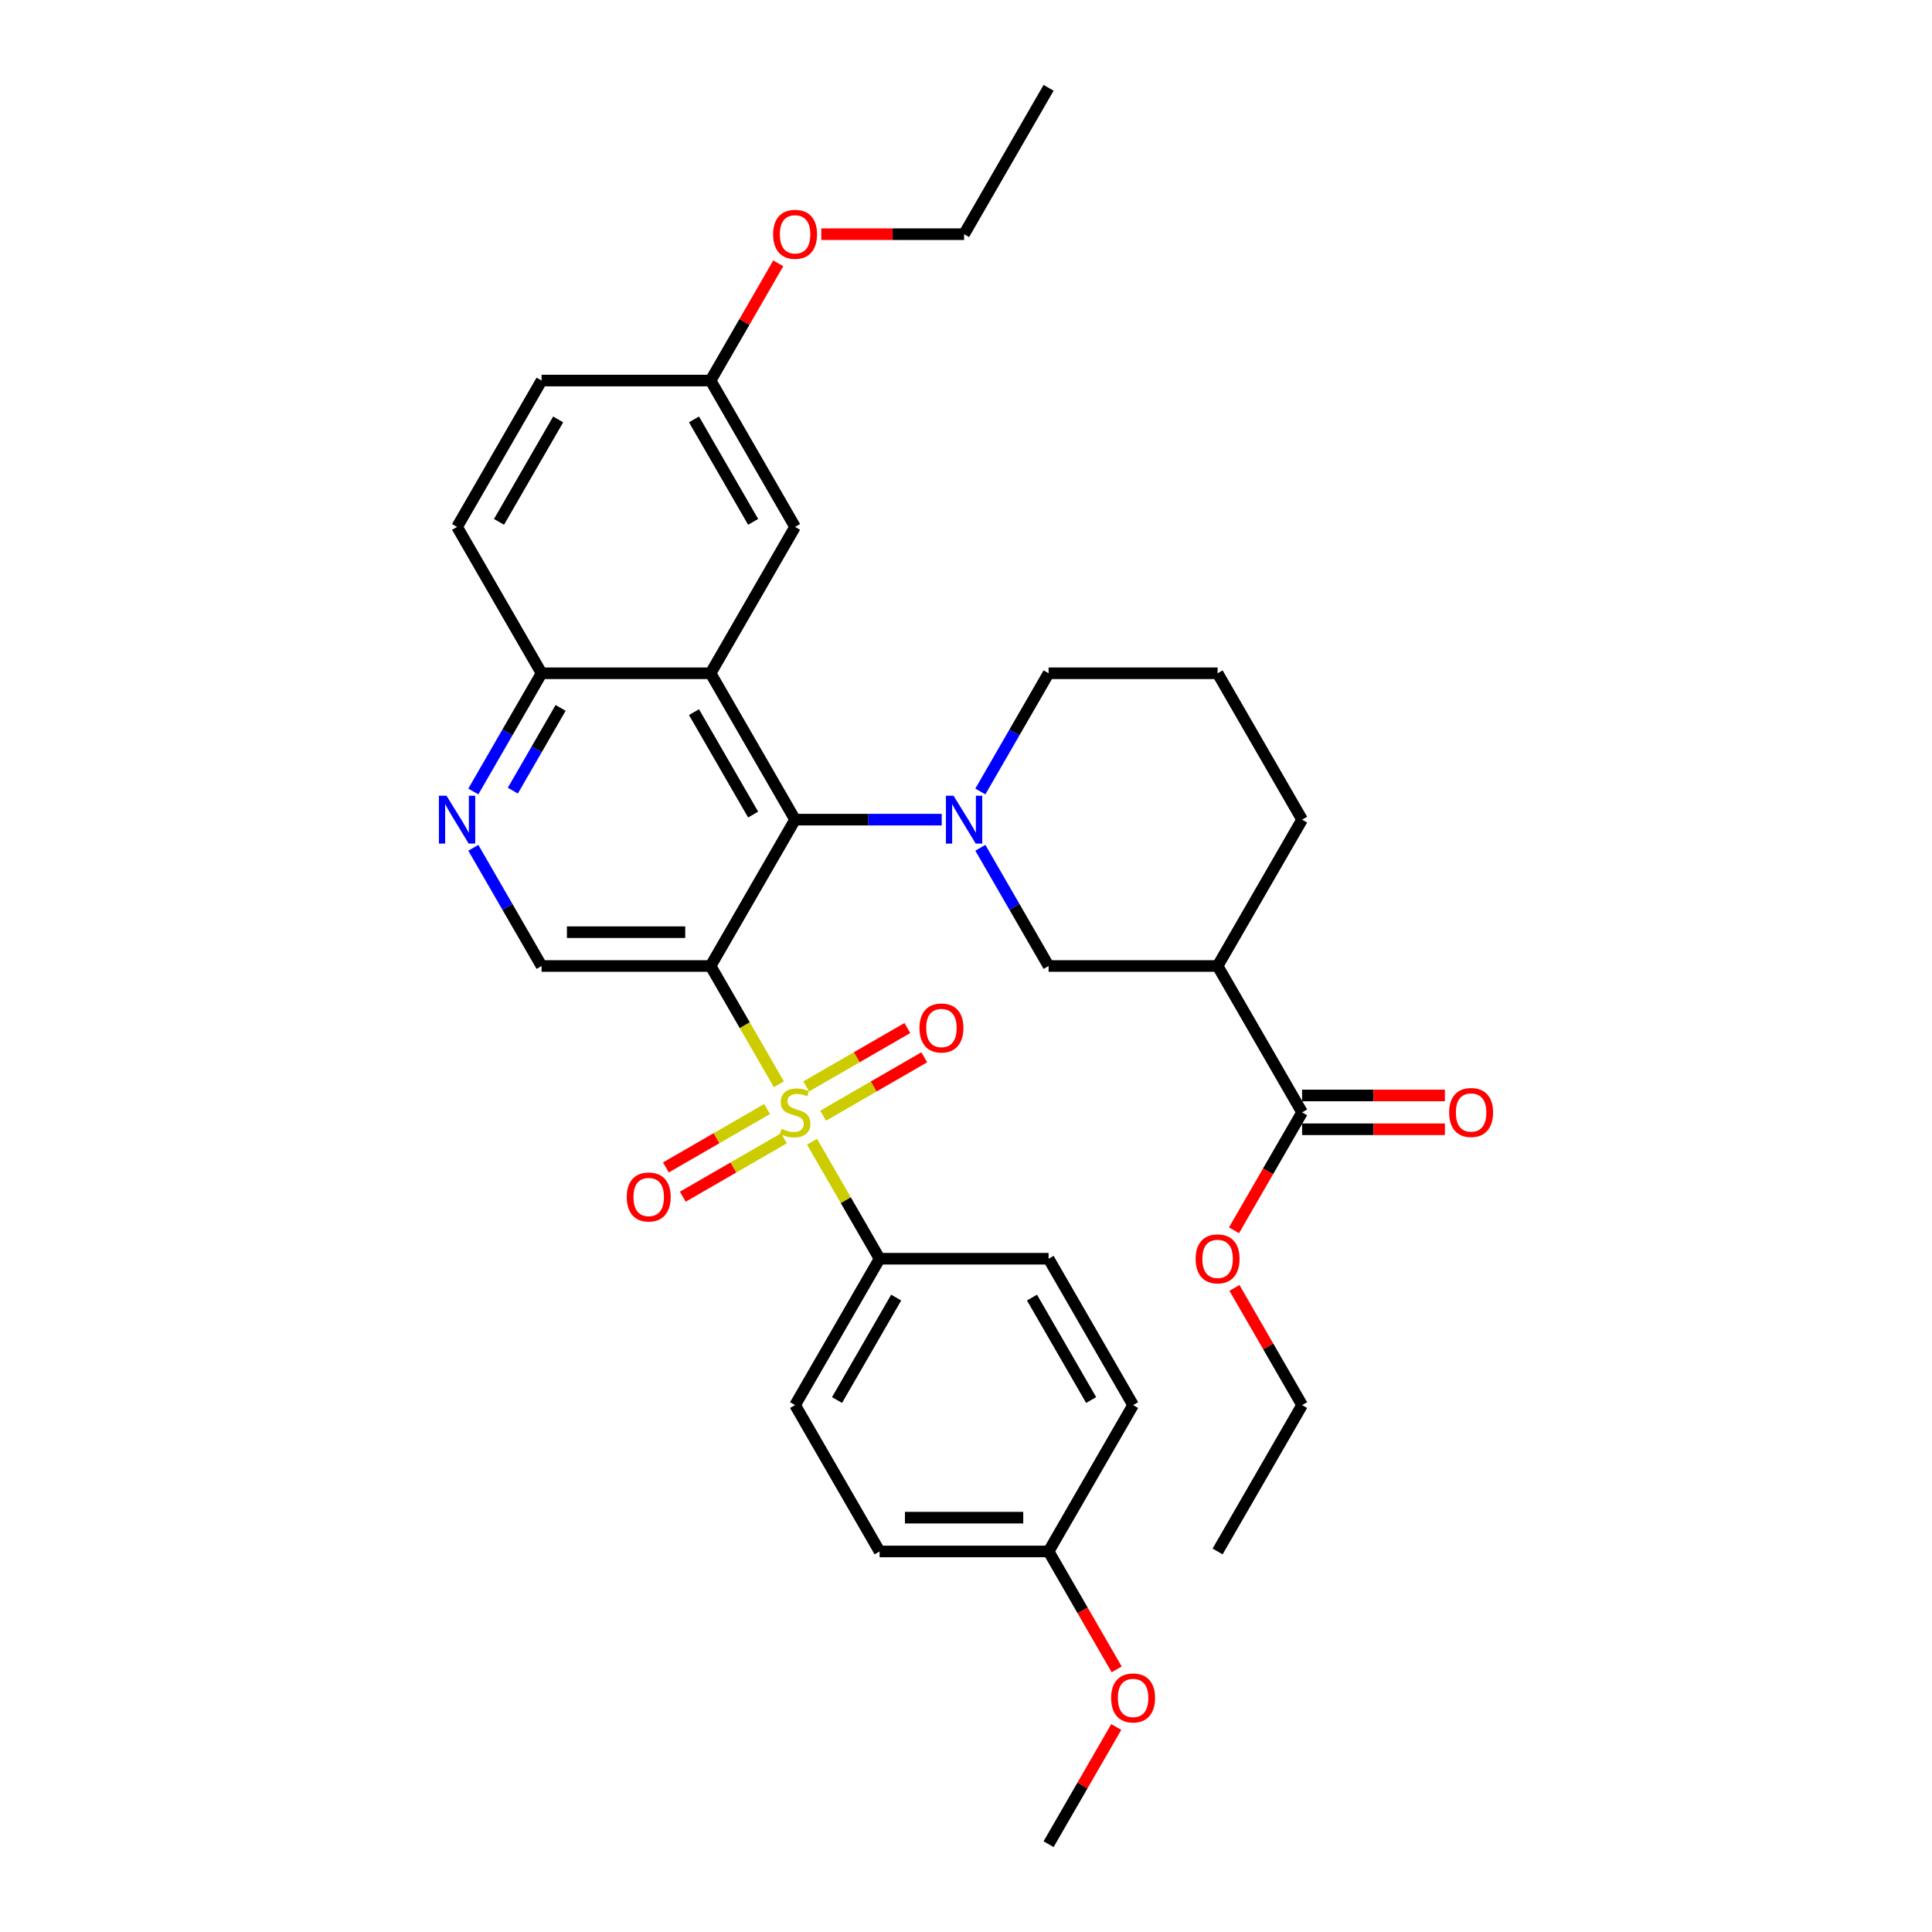 <?xml version='1.0' encoding='iso-8859-1'?>
<svg version='1.1' baseProfile='full'
              xmlns='http://www.w3.org/2000/svg'
                      xmlns:rdkit='http://www.rdkit.org/xml'
                      xmlns:xlink='http://www.w3.org/1999/xlink'
                  xml:space='preserve'
width='1000px' height='1000px' viewBox='0 0 1000 1000'>
<!-- END OF HEADER -->
<rect style='opacity:1.0;fill:#FFFFFF;stroke:none' width='1000' height='1000' x='0' y='0'> </rect>
<path class='bond-0' d='M 403.14,561.219 L 385.468,530.609' style='fill:none;fill-rule:evenodd;stroke:#CCCC00;stroke-width:6px;stroke-linecap:butt;stroke-linejoin:miter;stroke-opacity:1' />
<path class='bond-0' d='M 385.468,530.609 L 367.796,500' style='fill:none;fill-rule:evenodd;stroke:#000000;stroke-width:6px;stroke-linecap:butt;stroke-linejoin:miter;stroke-opacity:1' />
<path class='bond-9' d='M 420.312,590.961 L 437.792,621.238' style='fill:none;fill-rule:evenodd;stroke:#CCCC00;stroke-width:6px;stroke-linecap:butt;stroke-linejoin:miter;stroke-opacity:1' />
<path class='bond-9' d='M 437.792,621.238 L 455.273,651.515' style='fill:none;fill-rule:evenodd;stroke:#000000;stroke-width:6px;stroke-linecap:butt;stroke-linejoin:miter;stroke-opacity:1' />
<path class='bond-11' d='M 426.038,577.485 L 452.219,562.369' style='fill:none;fill-rule:evenodd;stroke:#CCCC00;stroke-width:6px;stroke-linecap:butt;stroke-linejoin:miter;stroke-opacity:1' />
<path class='bond-11' d='M 452.219,562.369 L 478.399,547.254' style='fill:none;fill-rule:evenodd;stroke:#FF0000;stroke-width:6px;stroke-linecap:butt;stroke-linejoin:miter;stroke-opacity:1' />
<path class='bond-11' d='M 417.29,562.333 L 443.471,547.218' style='fill:none;fill-rule:evenodd;stroke:#CCCC00;stroke-width:6px;stroke-linecap:butt;stroke-linejoin:miter;stroke-opacity:1' />
<path class='bond-11' d='M 443.471,547.218 L 469.651,532.103' style='fill:none;fill-rule:evenodd;stroke:#FF0000;stroke-width:6px;stroke-linecap:butt;stroke-linejoin:miter;stroke-opacity:1' />
<path class='bond-12' d='M 397.03,574.03 L 370.85,589.146' style='fill:none;fill-rule:evenodd;stroke:#CCCC00;stroke-width:6px;stroke-linecap:butt;stroke-linejoin:miter;stroke-opacity:1' />
<path class='bond-12' d='M 370.85,589.146 L 344.669,604.261' style='fill:none;fill-rule:evenodd;stroke:#FF0000;stroke-width:6px;stroke-linecap:butt;stroke-linejoin:miter;stroke-opacity:1' />
<path class='bond-12' d='M 405.778,589.182 L 379.598,604.297' style='fill:none;fill-rule:evenodd;stroke:#CCCC00;stroke-width:6px;stroke-linecap:butt;stroke-linejoin:miter;stroke-opacity:1' />
<path class='bond-12' d='M 379.598,604.297 L 353.417,619.413' style='fill:none;fill-rule:evenodd;stroke:#FF0000;stroke-width:6px;stroke-linecap:butt;stroke-linejoin:miter;stroke-opacity:1' />
<path class='bond-1' d='M 367.796,500 L 411.534,424.242' style='fill:none;fill-rule:evenodd;stroke:#000000;stroke-width:6px;stroke-linecap:butt;stroke-linejoin:miter;stroke-opacity:1' />
<path class='bond-5' d='M 367.796,500 L 280.318,500' style='fill:none;fill-rule:evenodd;stroke:#000000;stroke-width:6px;stroke-linecap:butt;stroke-linejoin:miter;stroke-opacity:1' />
<path class='bond-5' d='M 354.674,482.505 L 293.44,482.505' style='fill:none;fill-rule:evenodd;stroke:#000000;stroke-width:6px;stroke-linecap:butt;stroke-linejoin:miter;stroke-opacity:1' />
<path class='bond-2' d='M 411.534,424.242 L 449.482,424.242' style='fill:none;fill-rule:evenodd;stroke:#000000;stroke-width:6px;stroke-linecap:butt;stroke-linejoin:miter;stroke-opacity:1' />
<path class='bond-2' d='M 449.482,424.242 L 487.43,424.242' style='fill:none;fill-rule:evenodd;stroke:#0000FF;stroke-width:6px;stroke-linecap:butt;stroke-linejoin:miter;stroke-opacity:1' />
<path class='bond-3' d='M 411.534,424.242 L 367.796,348.485' style='fill:none;fill-rule:evenodd;stroke:#000000;stroke-width:6px;stroke-linecap:butt;stroke-linejoin:miter;stroke-opacity:1' />
<path class='bond-3' d='M 389.822,421.627 L 359.205,368.596' style='fill:none;fill-rule:evenodd;stroke:#000000;stroke-width:6px;stroke-linecap:butt;stroke-linejoin:miter;stroke-opacity:1' />
<path class='bond-6' d='M 507.426,438.816 L 525.088,469.408' style='fill:none;fill-rule:evenodd;stroke:#0000FF;stroke-width:6px;stroke-linecap:butt;stroke-linejoin:miter;stroke-opacity:1' />
<path class='bond-6' d='M 525.088,469.408 L 542.75,500' style='fill:none;fill-rule:evenodd;stroke:#000000;stroke-width:6px;stroke-linecap:butt;stroke-linejoin:miter;stroke-opacity:1' />
<path class='bond-18' d='M 507.426,409.669 L 525.088,379.077' style='fill:none;fill-rule:evenodd;stroke:#0000FF;stroke-width:6px;stroke-linecap:butt;stroke-linejoin:miter;stroke-opacity:1' />
<path class='bond-18' d='M 525.088,379.077 L 542.75,348.485' style='fill:none;fill-rule:evenodd;stroke:#000000;stroke-width:6px;stroke-linecap:butt;stroke-linejoin:miter;stroke-opacity:1' />
<path class='bond-13' d='M 367.796,348.485 L 411.534,272.727' style='fill:none;fill-rule:evenodd;stroke:#000000;stroke-width:6px;stroke-linecap:butt;stroke-linejoin:miter;stroke-opacity:1' />
<path class='bond-35' d='M 367.796,348.485 L 280.318,348.485' style='fill:none;fill-rule:evenodd;stroke:#000000;stroke-width:6px;stroke-linecap:butt;stroke-linejoin:miter;stroke-opacity:1' />
<path class='bond-4' d='M 630.227,500 L 542.75,500' style='fill:none;fill-rule:evenodd;stroke:#000000;stroke-width:6px;stroke-linecap:butt;stroke-linejoin:miter;stroke-opacity:1' />
<path class='bond-8' d='M 630.227,500 L 673.966,575.758' style='fill:none;fill-rule:evenodd;stroke:#000000;stroke-width:6px;stroke-linecap:butt;stroke-linejoin:miter;stroke-opacity:1' />
<path class='bond-37' d='M 630.227,500 L 673.966,424.242' style='fill:none;fill-rule:evenodd;stroke:#000000;stroke-width:6px;stroke-linecap:butt;stroke-linejoin:miter;stroke-opacity:1' />
<path class='bond-7' d='M 280.318,500 L 262.656,469.408' style='fill:none;fill-rule:evenodd;stroke:#000000;stroke-width:6px;stroke-linecap:butt;stroke-linejoin:miter;stroke-opacity:1' />
<path class='bond-7' d='M 262.656,469.408 L 244.994,438.816' style='fill:none;fill-rule:evenodd;stroke:#0000FF;stroke-width:6px;stroke-linecap:butt;stroke-linejoin:miter;stroke-opacity:1' />
<path class='bond-10' d='M 244.994,409.669 L 262.656,379.077' style='fill:none;fill-rule:evenodd;stroke:#0000FF;stroke-width:6px;stroke-linecap:butt;stroke-linejoin:miter;stroke-opacity:1' />
<path class='bond-10' d='M 262.656,379.077 L 280.318,348.485' style='fill:none;fill-rule:evenodd;stroke:#000000;stroke-width:6px;stroke-linecap:butt;stroke-linejoin:miter;stroke-opacity:1' />
<path class='bond-10' d='M 265.444,409.239 L 277.807,387.825' style='fill:none;fill-rule:evenodd;stroke:#0000FF;stroke-width:6px;stroke-linecap:butt;stroke-linejoin:miter;stroke-opacity:1' />
<path class='bond-10' d='M 277.807,387.825 L 290.171,366.41' style='fill:none;fill-rule:evenodd;stroke:#000000;stroke-width:6px;stroke-linecap:butt;stroke-linejoin:miter;stroke-opacity:1' />
<path class='bond-14' d='M 673.966,584.505 L 710.925,584.505' style='fill:none;fill-rule:evenodd;stroke:#000000;stroke-width:6px;stroke-linecap:butt;stroke-linejoin:miter;stroke-opacity:1' />
<path class='bond-14' d='M 710.925,584.505 L 747.884,584.505' style='fill:none;fill-rule:evenodd;stroke:#FF0000;stroke-width:6px;stroke-linecap:butt;stroke-linejoin:miter;stroke-opacity:1' />
<path class='bond-14' d='M 673.966,567.01 L 710.925,567.01' style='fill:none;fill-rule:evenodd;stroke:#000000;stroke-width:6px;stroke-linecap:butt;stroke-linejoin:miter;stroke-opacity:1' />
<path class='bond-14' d='M 710.925,567.01 L 747.884,567.01' style='fill:none;fill-rule:evenodd;stroke:#FF0000;stroke-width:6px;stroke-linecap:butt;stroke-linejoin:miter;stroke-opacity:1' />
<path class='bond-20' d='M 673.966,575.758 L 656.344,606.28' style='fill:none;fill-rule:evenodd;stroke:#000000;stroke-width:6px;stroke-linecap:butt;stroke-linejoin:miter;stroke-opacity:1' />
<path class='bond-20' d='M 656.344,606.28 L 638.722,636.801' style='fill:none;fill-rule:evenodd;stroke:#FF0000;stroke-width:6px;stroke-linecap:butt;stroke-linejoin:miter;stroke-opacity:1' />
<path class='bond-15' d='M 455.273,651.515 L 411.534,727.273' style='fill:none;fill-rule:evenodd;stroke:#000000;stroke-width:6px;stroke-linecap:butt;stroke-linejoin:miter;stroke-opacity:1' />
<path class='bond-15' d='M 463.864,671.627 L 433.247,724.657' style='fill:none;fill-rule:evenodd;stroke:#000000;stroke-width:6px;stroke-linecap:butt;stroke-linejoin:miter;stroke-opacity:1' />
<path class='bond-16' d='M 455.273,651.515 L 542.75,651.515' style='fill:none;fill-rule:evenodd;stroke:#000000;stroke-width:6px;stroke-linecap:butt;stroke-linejoin:miter;stroke-opacity:1' />
<path class='bond-17' d='M 280.318,348.485 L 236.58,272.727' style='fill:none;fill-rule:evenodd;stroke:#000000;stroke-width:6px;stroke-linecap:butt;stroke-linejoin:miter;stroke-opacity:1' />
<path class='bond-19' d='M 411.534,272.727 L 367.796,196.97' style='fill:none;fill-rule:evenodd;stroke:#000000;stroke-width:6px;stroke-linecap:butt;stroke-linejoin:miter;stroke-opacity:1' />
<path class='bond-19' d='M 389.822,270.111 L 359.205,217.081' style='fill:none;fill-rule:evenodd;stroke:#000000;stroke-width:6px;stroke-linecap:butt;stroke-linejoin:miter;stroke-opacity:1' />
<path class='bond-23' d='M 411.534,727.273 L 455.273,803.03' style='fill:none;fill-rule:evenodd;stroke:#000000;stroke-width:6px;stroke-linecap:butt;stroke-linejoin:miter;stroke-opacity:1' />
<path class='bond-24' d='M 542.75,651.515 L 586.489,727.273' style='fill:none;fill-rule:evenodd;stroke:#000000;stroke-width:6px;stroke-linecap:butt;stroke-linejoin:miter;stroke-opacity:1' />
<path class='bond-24' d='M 534.159,671.627 L 564.777,724.657' style='fill:none;fill-rule:evenodd;stroke:#000000;stroke-width:6px;stroke-linecap:butt;stroke-linejoin:miter;stroke-opacity:1' />
<path class='bond-22' d='M 236.58,272.727 L 280.318,196.97' style='fill:none;fill-rule:evenodd;stroke:#000000;stroke-width:6px;stroke-linecap:butt;stroke-linejoin:miter;stroke-opacity:1' />
<path class='bond-22' d='M 258.292,270.111 L 288.909,217.081' style='fill:none;fill-rule:evenodd;stroke:#000000;stroke-width:6px;stroke-linecap:butt;stroke-linejoin:miter;stroke-opacity:1' />
<path class='bond-28' d='M 542.75,348.485 L 630.227,348.485' style='fill:none;fill-rule:evenodd;stroke:#000000;stroke-width:6px;stroke-linecap:butt;stroke-linejoin:miter;stroke-opacity:1' />
<path class='bond-26' d='M 367.796,196.97 L 385.306,166.64' style='fill:none;fill-rule:evenodd;stroke:#000000;stroke-width:6px;stroke-linecap:butt;stroke-linejoin:miter;stroke-opacity:1' />
<path class='bond-26' d='M 385.306,166.64 L 402.817,136.311' style='fill:none;fill-rule:evenodd;stroke:#FF0000;stroke-width:6px;stroke-linecap:butt;stroke-linejoin:miter;stroke-opacity:1' />
<path class='bond-36' d='M 367.796,196.97 L 280.318,196.97' style='fill:none;fill-rule:evenodd;stroke:#000000;stroke-width:6px;stroke-linecap:butt;stroke-linejoin:miter;stroke-opacity:1' />
<path class='bond-29' d='M 638.945,666.614 L 656.455,696.943' style='fill:none;fill-rule:evenodd;stroke:#FF0000;stroke-width:6px;stroke-linecap:butt;stroke-linejoin:miter;stroke-opacity:1' />
<path class='bond-29' d='M 656.455,696.943 L 673.966,727.273' style='fill:none;fill-rule:evenodd;stroke:#000000;stroke-width:6px;stroke-linecap:butt;stroke-linejoin:miter;stroke-opacity:1' />
<path class='bond-21' d='M 542.75,803.03 L 586.489,727.273' style='fill:none;fill-rule:evenodd;stroke:#000000;stroke-width:6px;stroke-linecap:butt;stroke-linejoin:miter;stroke-opacity:1' />
<path class='bond-27' d='M 542.75,803.03 L 560.372,833.552' style='fill:none;fill-rule:evenodd;stroke:#000000;stroke-width:6px;stroke-linecap:butt;stroke-linejoin:miter;stroke-opacity:1' />
<path class='bond-27' d='M 560.372,833.552 L 577.994,864.074' style='fill:none;fill-rule:evenodd;stroke:#FF0000;stroke-width:6px;stroke-linecap:butt;stroke-linejoin:miter;stroke-opacity:1' />
<path class='bond-34' d='M 542.75,803.03 L 455.273,803.03' style='fill:none;fill-rule:evenodd;stroke:#000000;stroke-width:6px;stroke-linecap:butt;stroke-linejoin:miter;stroke-opacity:1' />
<path class='bond-34' d='M 529.629,785.535 L 468.394,785.535' style='fill:none;fill-rule:evenodd;stroke:#000000;stroke-width:6px;stroke-linecap:butt;stroke-linejoin:miter;stroke-opacity:1' />
<path class='bond-25' d='M 673.966,424.242 L 630.227,348.485' style='fill:none;fill-rule:evenodd;stroke:#000000;stroke-width:6px;stroke-linecap:butt;stroke-linejoin:miter;stroke-opacity:1' />
<path class='bond-30' d='M 425.093,121.212 L 462.052,121.212' style='fill:none;fill-rule:evenodd;stroke:#FF0000;stroke-width:6px;stroke-linecap:butt;stroke-linejoin:miter;stroke-opacity:1' />
<path class='bond-30' d='M 462.052,121.212 L 499.012,121.212' style='fill:none;fill-rule:evenodd;stroke:#000000;stroke-width:6px;stroke-linecap:butt;stroke-linejoin:miter;stroke-opacity:1' />
<path class='bond-31' d='M 577.772,893.886 L 560.261,924.216' style='fill:none;fill-rule:evenodd;stroke:#FF0000;stroke-width:6px;stroke-linecap:butt;stroke-linejoin:miter;stroke-opacity:1' />
<path class='bond-31' d='M 560.261,924.216 L 542.75,954.545' style='fill:none;fill-rule:evenodd;stroke:#000000;stroke-width:6px;stroke-linecap:butt;stroke-linejoin:miter;stroke-opacity:1' />
<path class='bond-33' d='M 673.966,727.273 L 630.227,803.03' style='fill:none;fill-rule:evenodd;stroke:#000000;stroke-width:6px;stroke-linecap:butt;stroke-linejoin:miter;stroke-opacity:1' />
<path class='bond-32' d='M 499.012,121.212 L 542.75,45.455' style='fill:none;fill-rule:evenodd;stroke:#000000;stroke-width:6px;stroke-linecap:butt;stroke-linejoin:miter;stroke-opacity:1' />
<path  class='atom-0' d='M 404.536 584.26
Q 404.816 584.365, 405.971 584.855
Q 407.125 585.345, 408.385 585.66
Q 409.68 585.94, 410.939 585.94
Q 413.284 585.94, 414.648 584.82
Q 416.013 583.666, 416.013 581.671
Q 416.013 580.306, 415.313 579.467
Q 414.648 578.627, 413.599 578.172
Q 412.549 577.717, 410.799 577.192
Q 408.595 576.527, 407.265 575.898
Q 405.971 575.268, 405.026 573.938
Q 404.116 572.608, 404.116 570.369
Q 404.116 567.255, 406.216 565.33
Q 408.35 563.406, 412.549 563.406
Q 415.418 563.406, 418.672 564.77
L 417.868 567.465
Q 414.893 566.24, 412.654 566.24
Q 410.24 566.24, 408.91 567.255
Q 407.58 568.235, 407.615 569.949
Q 407.615 571.279, 408.28 572.084
Q 408.98 572.888, 409.96 573.343
Q 410.974 573.798, 412.654 574.323
Q 414.893 575.023, 416.223 575.723
Q 417.553 576.422, 418.497 577.857
Q 419.477 579.257, 419.477 581.671
Q 419.477 585.1, 417.168 586.955
Q 414.893 588.774, 411.079 588.774
Q 408.875 588.774, 407.195 588.284
Q 405.551 587.829, 403.591 587.025
L 404.536 584.26
' fill='#CCCC00'/>
<path  class='atom-3' d='M 493.535 411.856
L 501.653 424.977
Q 502.458 426.272, 503.753 428.616
Q 505.047 430.961, 505.117 431.101
L 505.117 411.856
L 508.407 411.856
L 508.407 436.629
L 505.012 436.629
L 496.3 422.283
Q 495.285 420.603, 494.2 418.679
Q 493.151 416.754, 492.836 416.16
L 492.836 436.629
L 489.616 436.629
L 489.616 411.856
L 493.535 411.856
' fill='#0000FF'/>
<path  class='atom-8' d='M 231.103 411.856
L 239.221 424.977
Q 240.026 426.272, 241.321 428.616
Q 242.616 430.961, 242.685 431.101
L 242.685 411.856
L 245.975 411.856
L 245.975 436.629
L 242.581 436.629
L 233.868 422.283
Q 232.853 420.603, 231.768 418.679
Q 230.719 416.754, 230.404 416.16
L 230.404 436.629
L 227.185 436.629
L 227.185 411.856
L 231.103 411.856
' fill='#0000FF'/>
<path  class='atom-12' d='M 475.92 532.089
Q 475.92 526.14, 478.859 522.816
Q 481.798 519.492, 487.292 519.492
Q 492.785 519.492, 495.725 522.816
Q 498.664 526.14, 498.664 532.089
Q 498.664 538.107, 495.69 541.536
Q 492.715 544.931, 487.292 544.931
Q 481.833 544.931, 478.859 541.536
Q 475.92 538.142, 475.92 532.089
M 487.292 542.131
Q 491.071 542.131, 493.1 539.612
Q 495.165 537.058, 495.165 532.089
Q 495.165 527.225, 493.1 524.776
Q 491.071 522.291, 487.292 522.291
Q 483.513 522.291, 481.448 524.741
Q 479.419 527.19, 479.419 532.089
Q 479.419 537.093, 481.448 539.612
Q 483.513 542.131, 487.292 542.131
' fill='#FF0000'/>
<path  class='atom-13' d='M 324.405 619.566
Q 324.405 613.618, 327.344 610.294
Q 330.283 606.969, 335.777 606.969
Q 341.27 606.969, 344.209 610.294
Q 347.149 613.618, 347.149 619.566
Q 347.149 625.585, 344.174 629.014
Q 341.2 632.408, 335.777 632.408
Q 330.318 632.408, 327.344 629.014
Q 324.405 625.62, 324.405 619.566
M 335.777 629.609
Q 339.556 629.609, 341.585 627.089
Q 343.65 624.535, 343.65 619.566
Q 343.65 614.702, 341.585 612.253
Q 339.556 609.769, 335.777 609.769
Q 331.998 609.769, 329.933 612.218
Q 327.904 614.667, 327.904 619.566
Q 327.904 624.57, 329.933 627.089
Q 331.998 629.609, 335.777 629.609
' fill='#FF0000'/>
<path  class='atom-15' d='M 750.071 575.828
Q 750.071 569.879, 753.011 566.555
Q 755.95 563.231, 761.443 563.231
Q 766.937 563.231, 769.876 566.555
Q 772.815 569.879, 772.815 575.828
Q 772.815 581.846, 769.841 585.275
Q 766.867 588.669, 761.443 588.669
Q 755.985 588.669, 753.011 585.275
Q 750.071 581.881, 750.071 575.828
M 761.443 585.87
Q 765.222 585.87, 767.252 583.351
Q 769.316 580.796, 769.316 575.828
Q 769.316 570.964, 767.252 568.514
Q 765.222 566.03, 761.443 566.03
Q 757.664 566.03, 755.6 568.479
Q 753.57 570.929, 753.57 575.828
Q 753.57 580.831, 755.6 583.351
Q 757.664 585.87, 761.443 585.87
' fill='#FF0000'/>
<path  class='atom-21' d='M 618.855 651.585
Q 618.855 645.637, 621.795 642.313
Q 624.734 638.988, 630.227 638.988
Q 635.721 638.988, 638.66 642.313
Q 641.6 645.637, 641.6 651.585
Q 641.6 657.604, 638.625 661.033
Q 635.651 664.427, 630.227 664.427
Q 624.769 664.427, 621.795 661.033
Q 618.855 657.639, 618.855 651.585
M 630.227 661.628
Q 634.006 661.628, 636.036 659.108
Q 638.1 656.554, 638.1 651.585
Q 638.1 646.721, 636.036 644.272
Q 634.006 641.788, 630.227 641.788
Q 626.448 641.788, 624.384 644.237
Q 622.355 646.686, 622.355 651.585
Q 622.355 656.589, 624.384 659.108
Q 626.448 661.628, 630.227 661.628
' fill='#FF0000'/>
<path  class='atom-27' d='M 400.162 121.282
Q 400.162 115.334, 403.101 112.01
Q 406.041 108.685, 411.534 108.685
Q 417.028 108.685, 419.967 112.01
Q 422.906 115.334, 422.906 121.282
Q 422.906 127.301, 419.932 130.73
Q 416.958 134.124, 411.534 134.124
Q 406.076 134.124, 403.101 130.73
Q 400.162 127.336, 400.162 121.282
M 411.534 131.324
Q 415.313 131.324, 417.343 128.805
Q 419.407 126.251, 419.407 121.282
Q 419.407 116.418, 417.343 113.969
Q 415.313 111.485, 411.534 111.485
Q 407.755 111.485, 405.691 113.934
Q 403.661 116.383, 403.661 121.282
Q 403.661 126.286, 405.691 128.805
Q 407.755 131.324, 411.534 131.324
' fill='#FF0000'/>
<path  class='atom-28' d='M 575.117 878.858
Q 575.117 872.909, 578.056 869.585
Q 580.995 866.261, 586.489 866.261
Q 591.982 866.261, 594.922 869.585
Q 597.861 872.909, 597.861 878.858
Q 597.861 884.876, 594.887 888.305
Q 591.912 891.7, 586.489 891.7
Q 581.03 891.7, 578.056 888.305
Q 575.117 884.911, 575.117 878.858
M 586.489 888.9
Q 590.268 888.9, 592.297 886.381
Q 594.362 883.827, 594.362 878.858
Q 594.362 873.994, 592.297 871.545
Q 590.268 869.06, 586.489 869.06
Q 582.71 869.06, 580.645 871.51
Q 578.616 873.959, 578.616 878.858
Q 578.616 883.862, 580.645 886.381
Q 582.71 888.9, 586.489 888.9
' fill='#FF0000'/>
</svg>
